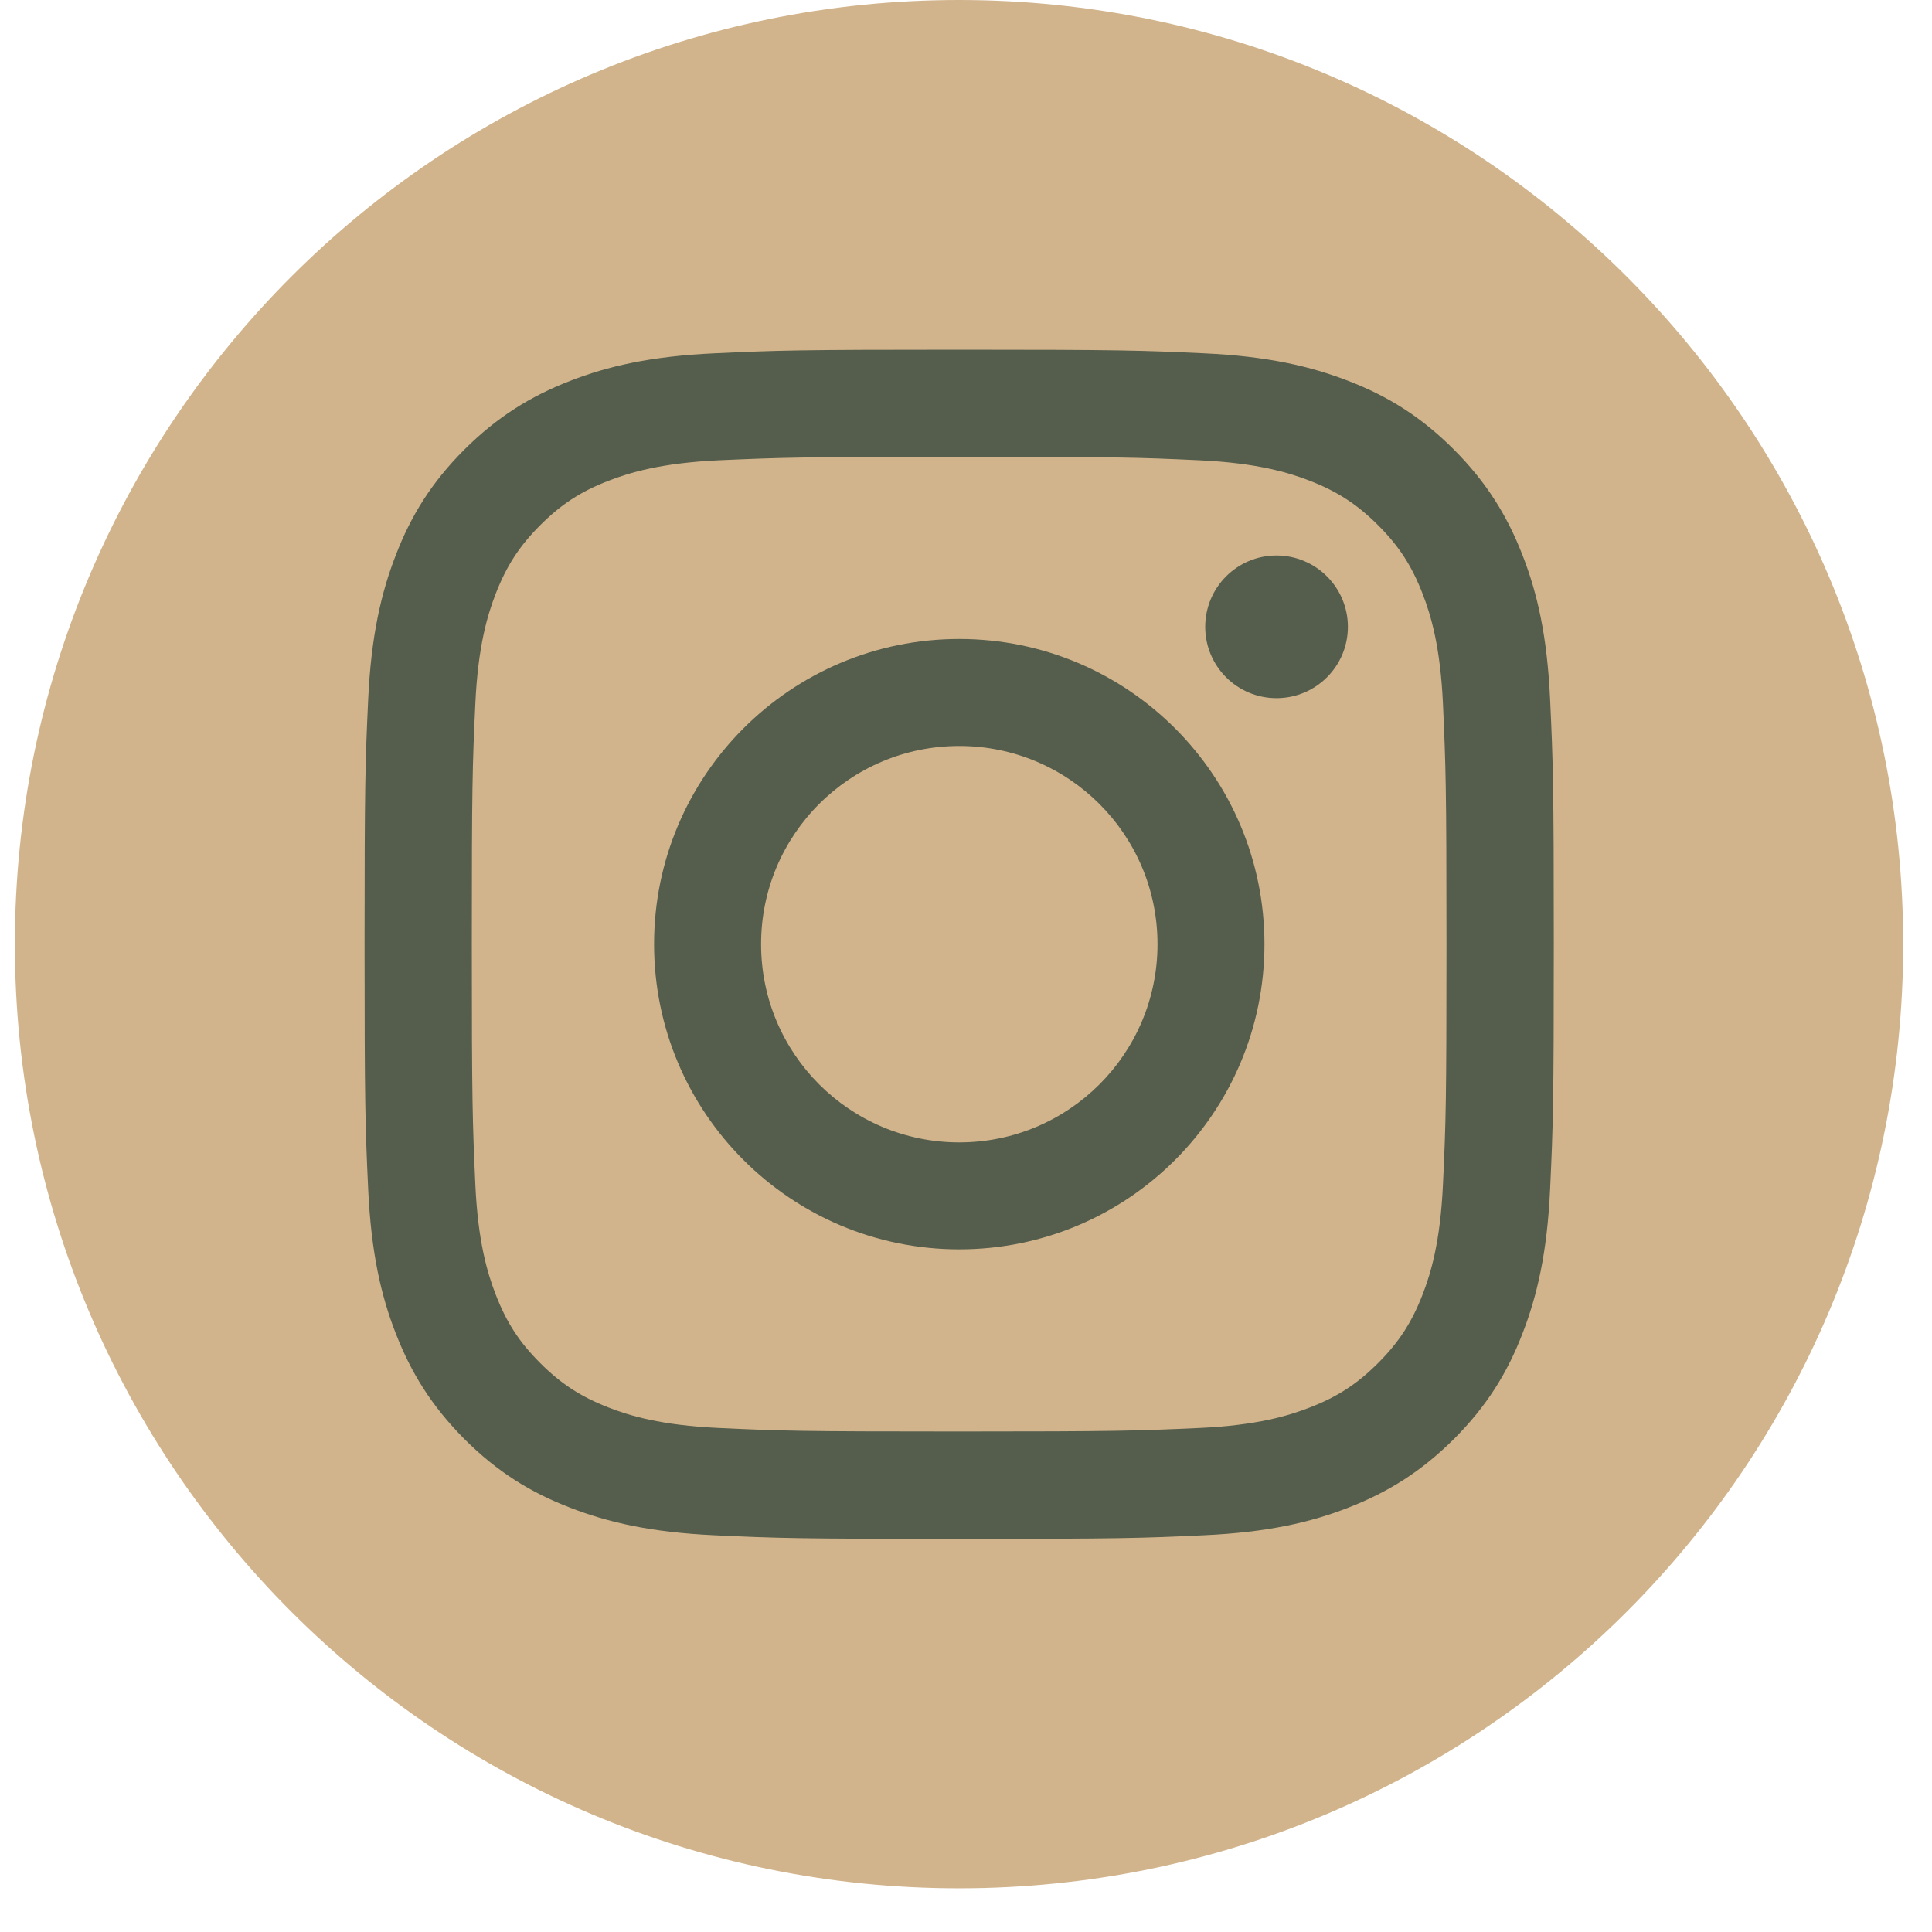 <svg width="33" height="33" viewBox="0 0 33 33" fill="none" xmlns="http://www.w3.org/2000/svg">
<path d="M16.381 32.254C25.288 32.254 32.508 25.034 32.508 16.127C32.508 7.22 25.288 0 16.381 0C7.474 0 0.254 7.22 0.254 16.127C0.254 25.034 7.474 32.254 16.381 32.254Z" fill="#D2B48C"/>
<path d="M16.383 7.803C19.095 7.803 19.415 7.812 20.485 7.862C21.474 7.908 22.012 8.073 22.37 8.211C22.843 8.395 23.183 8.615 23.539 8.971C23.895 9.327 24.114 9.664 24.298 10.139C24.437 10.498 24.602 11.035 24.647 12.024C24.695 13.095 24.707 13.417 24.707 16.127C24.707 18.836 24.697 19.159 24.647 20.229C24.602 21.218 24.437 21.756 24.298 22.114C24.114 22.587 23.895 22.926 23.539 23.282C23.183 23.638 22.846 23.858 22.37 24.042C22.012 24.181 21.474 24.346 20.485 24.391C19.415 24.439 19.095 24.451 16.383 24.451C13.671 24.451 13.351 24.441 12.281 24.391C11.292 24.346 10.754 24.181 10.396 24.042C9.923 23.858 9.583 23.638 9.227 23.282C8.871 22.926 8.652 22.59 8.468 22.114C8.329 21.756 8.164 21.218 8.119 20.229C8.071 19.159 8.059 18.836 8.059 16.127C8.059 13.417 8.069 13.095 8.119 12.024C8.164 11.035 8.329 10.498 8.468 10.139C8.652 9.666 8.871 9.327 9.227 8.971C9.583 8.615 9.92 8.395 10.396 8.211C10.754 8.073 11.292 7.908 12.281 7.862C13.351 7.815 13.674 7.803 16.383 7.803ZM16.383 5.973C13.626 5.973 13.279 5.985 12.197 6.035C11.117 6.085 10.379 6.255 9.732 6.508C9.065 6.768 8.499 7.115 7.932 7.679C7.369 8.242 7.02 8.809 6.762 9.478C6.511 10.123 6.339 10.861 6.289 11.943C6.239 13.025 6.227 13.372 6.227 16.129C6.227 18.886 6.239 19.233 6.289 20.315C6.339 21.395 6.508 22.133 6.762 22.781C7.022 23.447 7.369 24.013 7.932 24.58C8.496 25.143 9.063 25.492 9.732 25.75C10.377 26.001 11.115 26.173 12.197 26.223C13.279 26.274 13.626 26.285 16.383 26.285C19.14 26.285 19.487 26.274 20.569 26.223C21.649 26.173 22.387 26.004 23.035 25.75C23.701 25.49 24.267 25.143 24.834 24.58C25.397 24.016 25.746 23.45 26.004 22.781C26.255 22.136 26.427 21.397 26.477 20.315C26.527 19.233 26.54 18.886 26.54 16.129C26.54 13.372 26.527 13.025 26.477 11.943C26.427 10.863 26.258 10.125 26.004 9.478C25.744 8.811 25.397 8.245 24.834 7.679C24.27 7.115 23.703 6.766 23.035 6.508C22.389 6.257 21.651 6.085 20.569 6.035C19.487 5.985 19.14 5.973 16.383 5.973Z" fill="#555E4D"/>
<path d="M16.385 10.914C13.506 10.914 11.172 13.248 11.172 16.127C11.172 19.006 13.506 21.34 16.385 21.34C19.264 21.34 21.598 19.006 21.598 16.127C21.598 13.248 19.264 10.914 16.385 10.914ZM16.385 19.513C14.517 19.513 13 17.998 13 16.127C13 14.257 14.514 12.742 16.385 12.742C18.256 12.742 19.771 14.257 19.771 16.127C19.771 17.998 18.256 19.513 16.385 19.513Z" fill="#555E4D"/>
<path d="M21.804 11.925C22.477 11.925 23.023 11.38 23.023 10.707C23.023 10.034 22.477 9.488 21.804 9.488C21.131 9.488 20.586 10.034 20.586 10.707C20.586 11.38 21.131 11.925 21.804 11.925Z" fill="#555E4D"/>
</svg>
